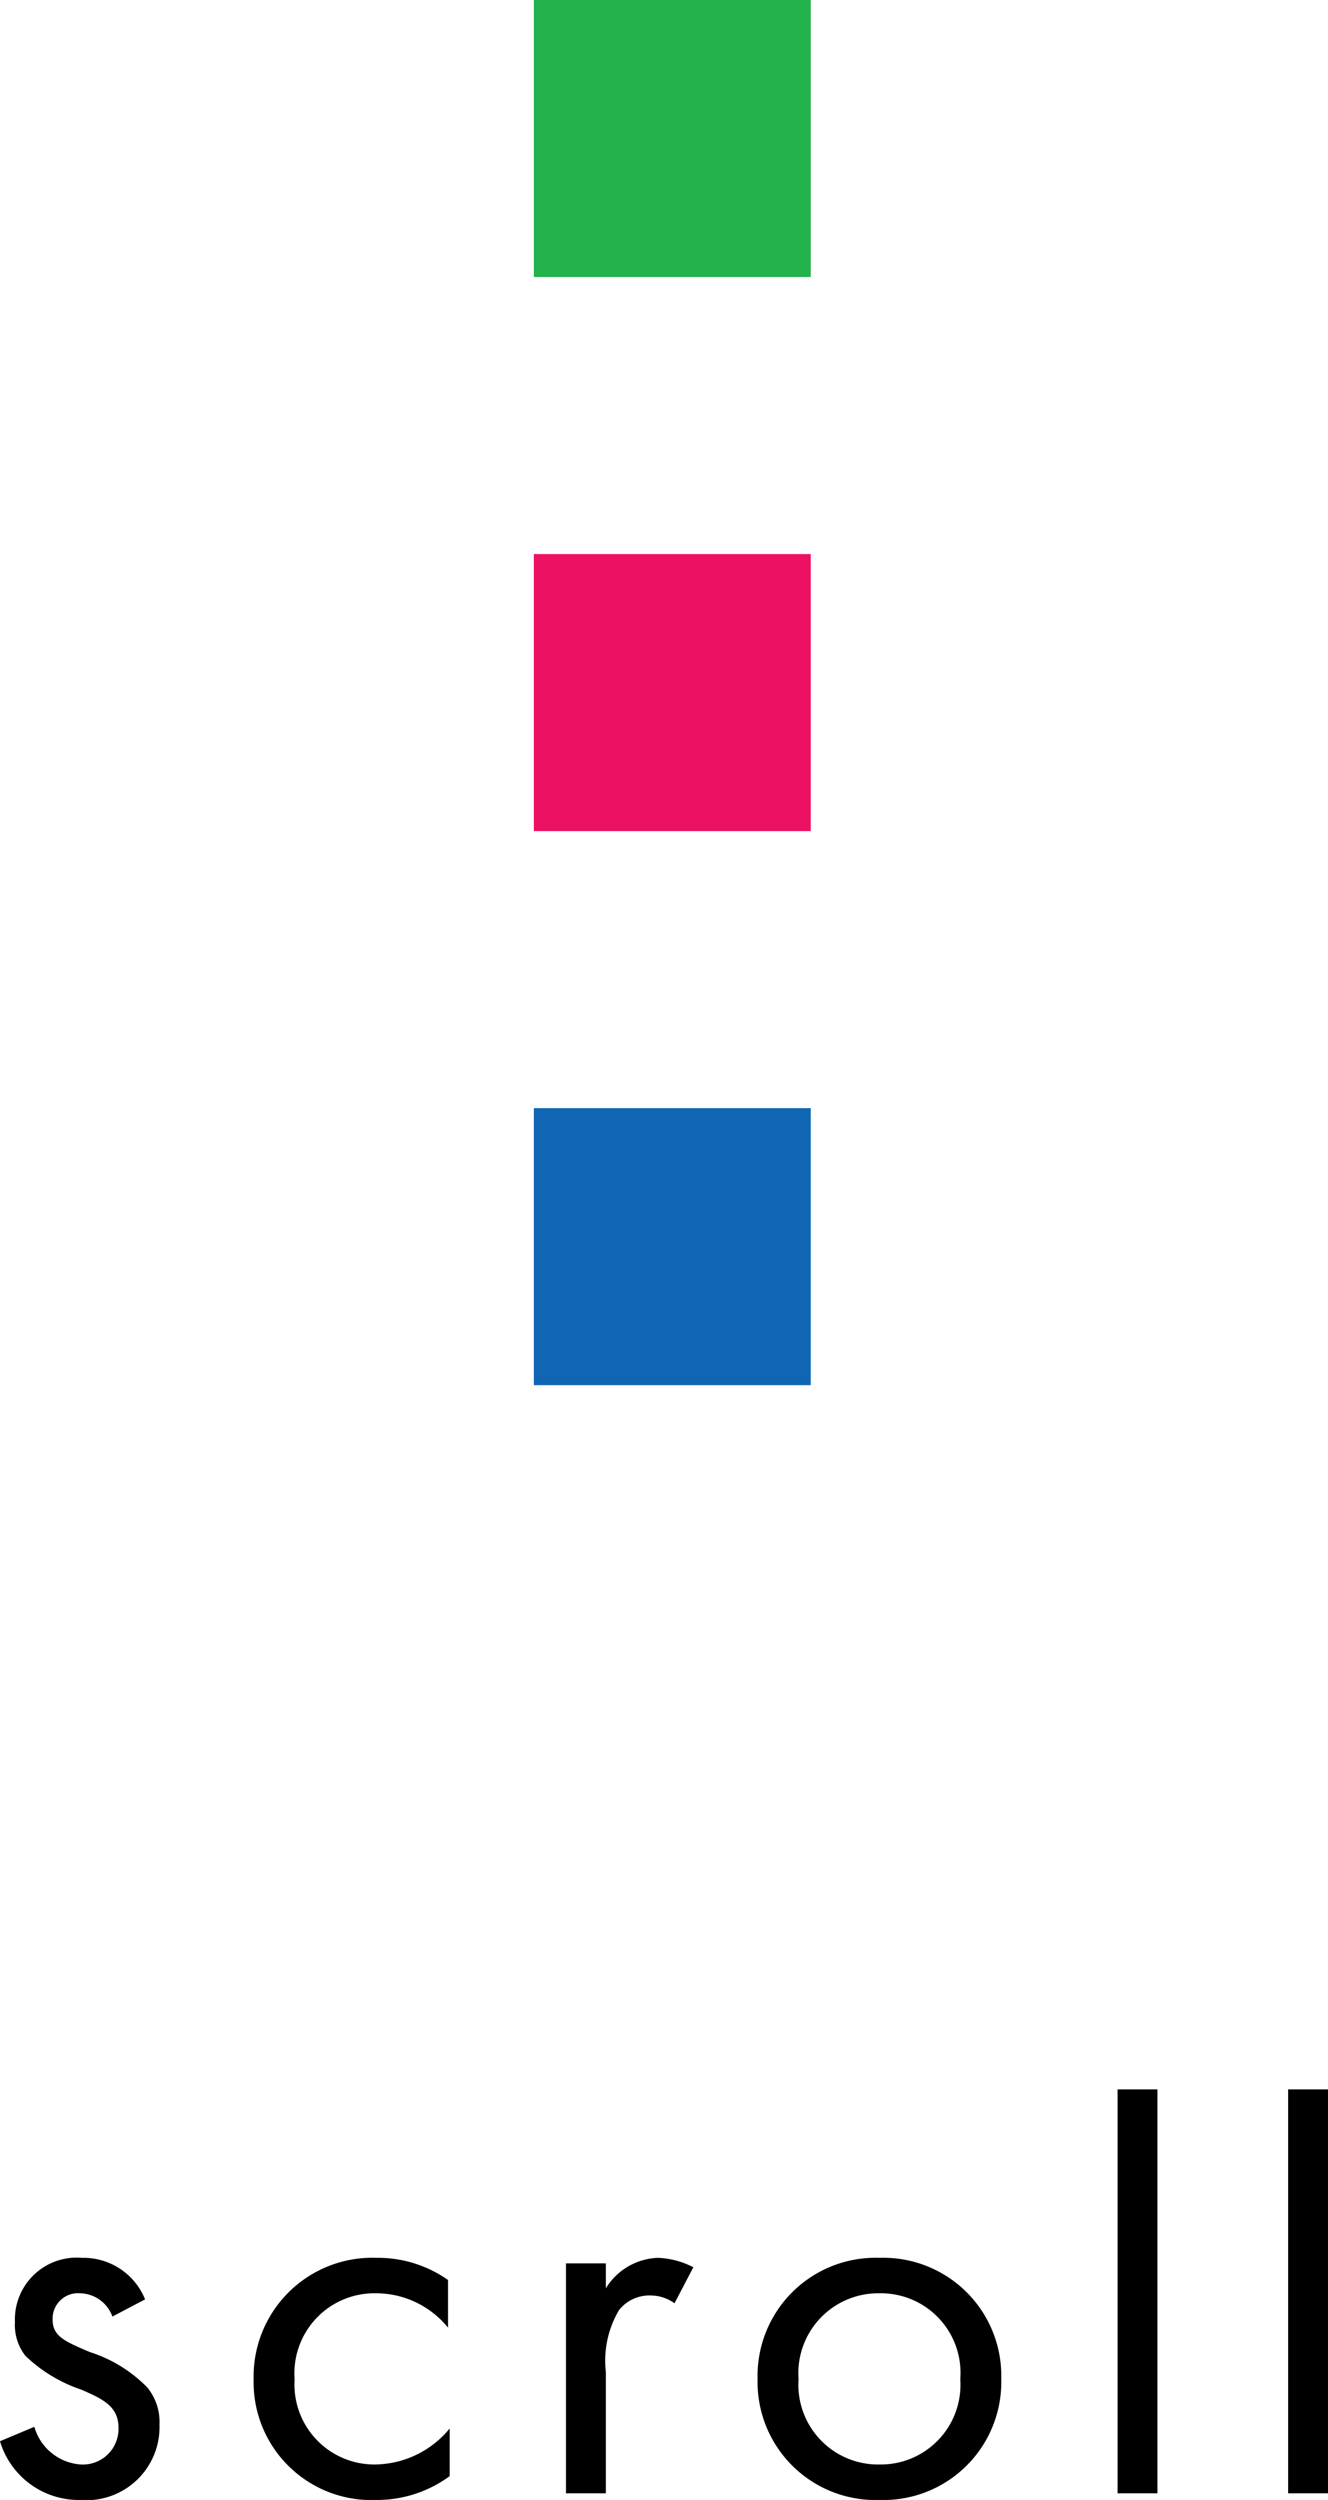 <svg xmlns="http://www.w3.org/2000/svg" width="23.98" height="45.12" viewBox="0 0 23.98 45.12">
  <g id="scroll_pc" transform="translate(-628.36 -736)">
    <path id="パス_1998" data-name="パス 1998" d="M2.98-3.5a1.2,1.2,0,0,0-1.14-.75A1.116,1.116,0,0,0,.63-3.09a.9.9,0,0,0,.19.61,2.707,2.707,0,0,0,1.01.61c.39.17.67.3.67.69a.644.644,0,0,1-.68.66A.939.939,0,0,1,.98-1.2L.36-.94A1.484,1.484,0,0,0,1.81.12,1.32,1.32,0,0,0,3.24-1.24a.982.982,0,0,0-.22-.67,2.523,2.523,0,0,0-1.04-.64c-.47-.2-.67-.29-.67-.59a.459.459,0,0,1,.5-.47.636.636,0,0,1,.58.42Zm5.47-.35a2.2,2.2,0,0,0-1.29-.4,2.144,2.144,0,0,0-2.22,2.2A2.126,2.126,0,0,0,7.16.12,2.216,2.216,0,0,0,8.48-.31v-.86a1.769,1.769,0,0,1-1.34.65A1.444,1.444,0,0,1,5.68-2.06,1.444,1.444,0,0,1,7.15-3.61a1.674,1.674,0,0,1,1.3.62ZM10.58,0h.72V-2.19a1.791,1.791,0,0,1,.24-1.12.7.7,0,0,1,.58-.26.741.741,0,0,1,.42.14l.34-.65a1.521,1.521,0,0,0-.64-.17,1.153,1.153,0,0,0-.94.55v-.45h-.72Zm5.66.12a2.129,2.129,0,0,0,2.2-2.18,2.131,2.131,0,0,0-2.2-2.19,2.131,2.131,0,0,0-2.2,2.19A2.129,2.129,0,0,0,16.24.12Zm0-3.73A1.437,1.437,0,0,1,17.7-2.06,1.439,1.439,0,0,1,16.24-.52a1.439,1.439,0,0,1-1.46-1.54A1.442,1.442,0,0,1,16.24-3.61Zm4.3-3.68V0h.72V-7.29Zm3.08,0V0h.72V-7.29Z" transform="translate(628 781)"/>
    <g id="グループ_3" data-name="グループ 3" transform="translate(6 71)">
      <rect id="長方形_61" data-name="長方形 61" width="5" height="5" transform="translate(632 665)" fill="#23b24b"/>
      <rect id="長方形_62" data-name="長方形 62" width="5" height="5" transform="translate(632 675)" fill="#ec1163"/>
      <rect id="長方形_63" data-name="長方形 63" width="5" height="5" transform="translate(632 685)" fill="#1066b3"/>
    </g>
  </g>
</svg>
